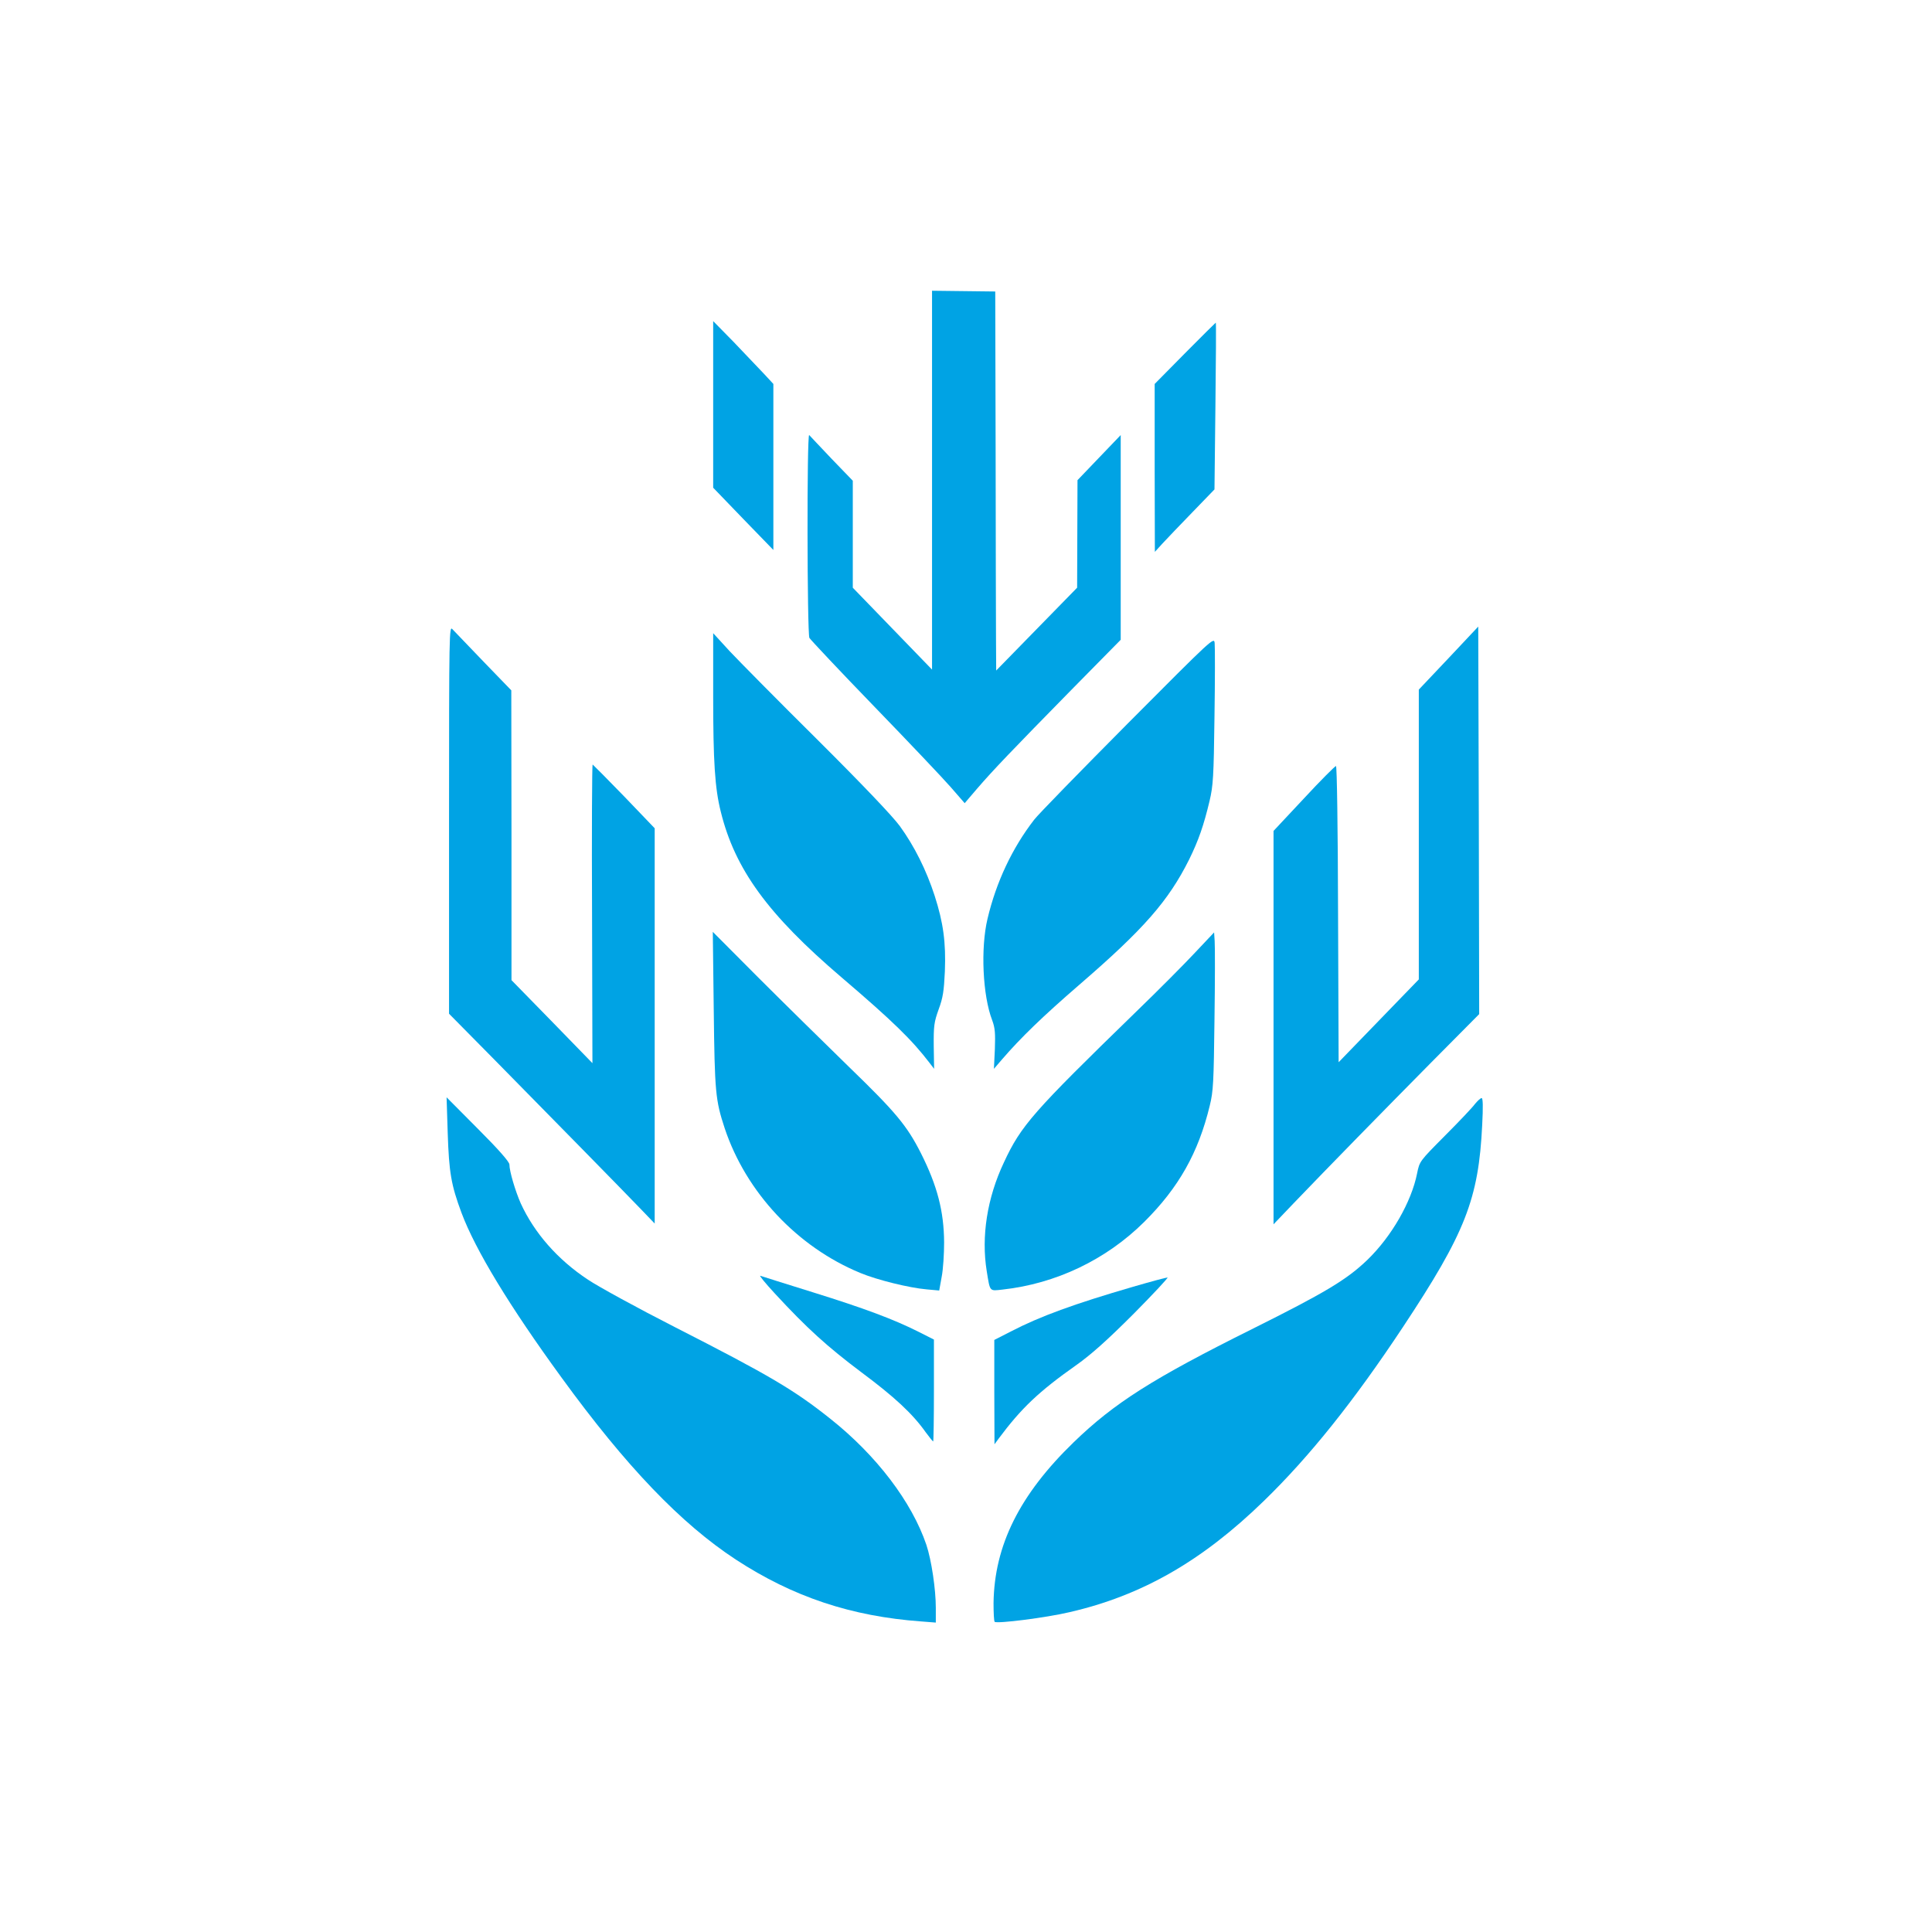 <?xml version="1.0" standalone="no"?>
<!DOCTYPE svg PUBLIC "-//W3C//DTD SVG 20010904//EN"
 "http://www.w3.org/TR/2001/REC-SVG-20010904/DTD/svg10.dtd">
<svg version="1.0" xmlns="http://www.w3.org/2000/svg"
 width="1024pt" height="1024pt" viewBox="0 0 1024 1024"
 preserveAspectRatio="xMidYMid meet">

<g transform="translate(0,1024) scale(0.1,-0.1)"
fill="#00a3e4" stroke="none">
<path d="M4940 7695 l0 -1004 -210 217 -210 217 0 283 0 284 -112 116 c-61 65
-115 121 -119 126 -13 15 -11 -1051 1 -1075 7 -11 161 -175 344 -364 183 -189
366 -382 406 -428 l73 -84 65 76 c87 101 185 203 499 523 l263 267 0 542 0
543 -115 -120 -114 -119 -1 -285 -1 -285 -215 -220 -214 -219 -1 174 c0 96 -2
549 -2 1005 l-2 830 -167 2 -168 2 0 -1004z"/>
<path d="M3780 8097 l0 -442 159 -165 160 -165 0 440 0 440 -51 55 c-28 30
-100 105 -159 167 l-109 111 0 -441z"/>
<path d="M6281 8368 l-161 -163 0 -445 1 -445 41 45 c23 25 94 99 158 165
l117 121 5 442 c3 243 4 442 2 442 -1 0 -75 -73 -163 -162z"/>
<path d="M2380 5896 l0 -1029 238 -241 c303 -308 687 -699 780 -796 l72 -75 0
1048 0 1047 -161 168 c-89 92 -165 168 -168 170 -3 1 -5 -355 -3 -790 l2 -793
-214 220 -215 220 0 768 -1 768 -147 152 c-80 84 -155 161 -165 172 -17 19
-18 -11 -18 -1009z"/>
<path d="M7678 6752 l-158 -167 0 -768 0 -768 -212 -219 -213 -220 -3 785 c-1
461 -6 785 -11 785 -5 0 -82 -77 -170 -172 l-161 -172 0 -1042 0 -1043 107
112 c188 196 470 484 730 747 l253 255 -2 1027 -3 1027 -157 -167z"/>
<path d="M3780 6553 c0 -349 9 -490 40 -614 75 -306 250 -546 640 -879 273
-233 374 -332 468 -455 l23 -30 -2 120 c-1 108 2 128 26 195 23 62 28 97 33
201 6 154 -8 258 -54 401 -44 136 -108 264 -185 370 -39 53 -195 217 -437 458
-208 206 -417 418 -465 469 l-87 95 0 -331z"/>
<path d="M5977 6405 c-251 -253 -475 -482 -496 -510 -116 -150 -201 -330 -247
-525 -37 -155 -26 -406 25 -538 15 -40 17 -69 14 -153 l-5 -104 43 50 c100
116 216 228 409 395 343 296 473 445 583 665 50 102 77 180 108 310 19 81 22
127 26 445 3 195 3 371 1 390 -3 35 -4 34 -461 -425z"/>
<path d="M3783 4888 c5 -436 9 -479 58 -628 113 -339 384 -629 719 -767 89
-37 259 -79 352 -87 l66 -6 13 72 c8 40 13 123 13 183 -1 165 -36 300 -123
473 -74 146 -134 218 -380 456 -130 127 -346 339 -480 473 l-243 244 5 -413z"/>
<path d="M6335 5192 c-55 -59 -196 -201 -315 -316 -545 -530 -608 -601 -699
-797 -89 -188 -121 -393 -91 -577 18 -110 13 -105 84 -97 282 31 549 158 751
359 183 182 287 367 347 616 19 76 21 126 25 455 3 204 3 391 1 417 l-3 46
-100 -106z"/>
<path d="M2373 4234 c7 -209 18 -274 73 -422 74 -198 256 -497 530 -873 343
-472 634 -775 924 -965 303 -198 612 -301 983 -328 l77 -6 0 78 c0 99 -23 253
-50 334 -77 227 -264 474 -510 669 -191 152 -321 229 -825 486 -198 101 -404
214 -458 250 -162 107 -285 248 -357 405 -29 66 -60 170 -60 206 0 14 -59 81
-166 188 l-167 168 6 -190z"/>
<path d="M7817 4388 c-13 -18 -85 -94 -159 -168 -134 -135 -134 -135 -147
-199 -30 -151 -135 -334 -263 -458 -110 -106 -226 -175 -613 -368 -526 -262
-729 -391 -944 -599 -287 -278 -421 -547 -425 -853 0 -50 2 -95 6 -99 12 -11
274 22 396 51 384 88 703 271 1031 590 242 235 477 529 736 920 332 501 402
680 421 1073 5 95 4 142 -3 142 -6 0 -22 -15 -36 -32z"/>
<path d="M4107 3384 c169 -183 277 -281 458 -417 176 -131 272 -220 342 -319
19 -26 37 -48 39 -48 2 0 4 121 4 270 l0 270 -79 40 c-135 68 -291 126 -564
211 -144 45 -269 84 -277 87 -8 3 26 -39 77 -94z"/>
<path d="M6006 3420 c-313 -91 -494 -157 -648 -237 l-88 -45 0 -277 1 -276 22
30 c120 161 212 249 412 390 79 56 164 132 303 271 106 107 187 194 180 193
-7 0 -89 -22 -182 -49z"/>
</g>
</svg>
